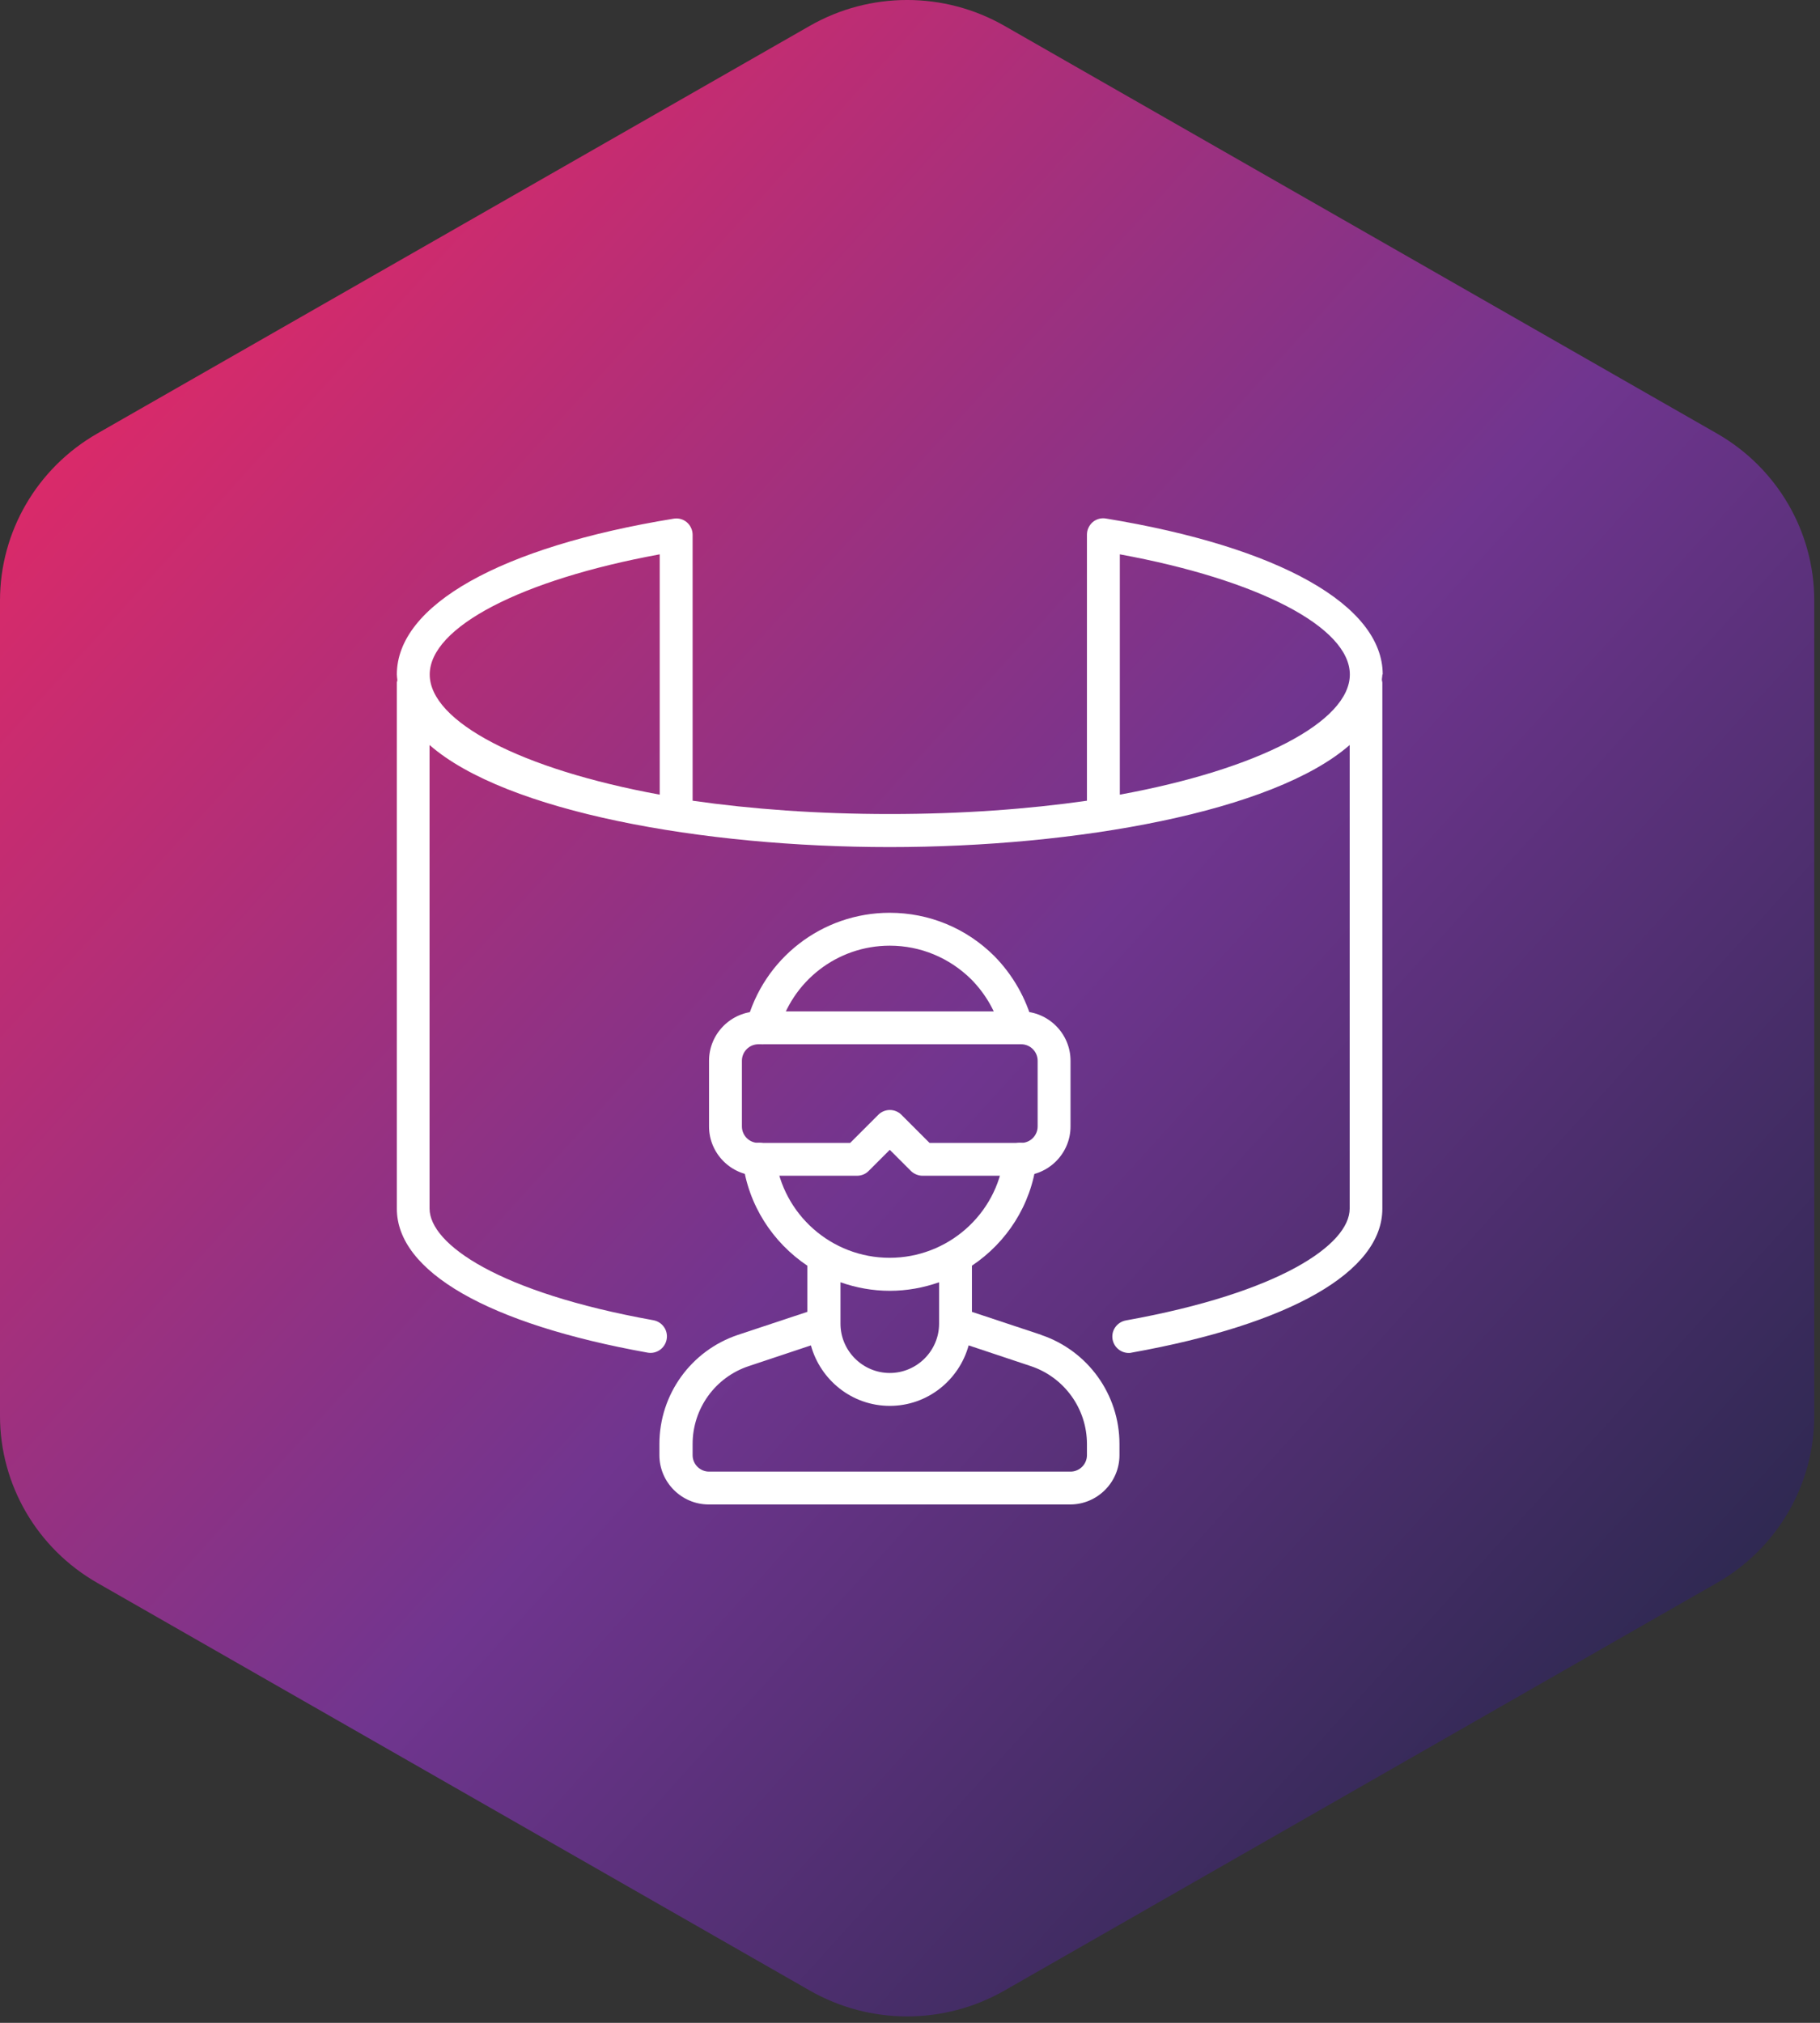 <?xml version="1.0" encoding="UTF-8"?> <svg xmlns="http://www.w3.org/2000/svg" width="45" height="50" viewBox="0 0 45 50" fill="none"><rect x="0" y="0" width="45" height="50" fill="#333333" stroke="none"/><path d="M20.024 0.638C21.512 -0.213 23.346 -0.213 24.834 0.638L42.453 10.716C43.941 11.568 44.858 13.141 44.858 14.843V34.999C44.858 36.701 43.941 38.274 42.453 39.125L24.834 49.203C23.346 50.054 21.512 50.054 20.024 49.203L2.405 39.125C0.917 38.274 0 36.701 0 34.999V14.843C0 13.141 0.917 11.568 2.405 10.716L20.024 0.638Z" fill="url(#paint0_linear_8905_512)"></path><g clip-path="url(#clip0_8905_512)"><path d="M18.75 25.8C18.97 25.857 19.189 25.727 19.246 25.508C19.571 24.253 20.7 23.375 22 23.375C22.756 23.375 23.471 23.672 24.011 24.204C24.369 24.565 24.629 25.016 24.755 25.508C24.803 25.691 24.966 25.812 25.149 25.812C25.181 25.812 25.218 25.808 25.25 25.8C25.466 25.743 25.596 25.52 25.539 25.305C25.372 24.675 25.043 24.098 24.584 23.631C23.889 22.94 22.971 22.562 21.996 22.562C20.327 22.562 18.872 23.692 18.454 25.305C18.397 25.52 18.527 25.743 18.746 25.8H18.75Z" fill="white"></path><path d="M25.746 32.995L24.031 32.426V31.285C24.889 30.712 25.494 29.79 25.628 28.705C25.656 28.481 25.498 28.278 25.274 28.25C25.051 28.221 24.848 28.38 24.819 28.603C24.645 30.021 23.43 31.09 21.996 31.09C20.562 31.09 19.351 30.021 19.173 28.603C19.144 28.38 18.941 28.221 18.718 28.25C18.494 28.278 18.336 28.481 18.364 28.705C18.498 29.79 19.108 30.712 19.961 31.285V32.426L18.246 32.995C17.084 33.385 16.304 34.47 16.304 35.692V35.969C16.304 36.639 16.853 37.187 17.523 37.187H26.461C27.131 37.187 27.679 36.639 27.679 35.969V35.692C27.679 34.47 26.899 33.385 25.738 32.995H25.746ZM22 31.906C22.427 31.906 22.837 31.829 23.219 31.695V32.719C23.219 33.389 22.67 33.937 22 33.937C21.33 33.937 20.781 33.389 20.781 32.719V31.695C21.163 31.829 21.573 31.906 22 31.906ZM26.875 35.969C26.875 36.192 26.692 36.375 26.469 36.375H17.531C17.308 36.375 17.125 36.192 17.125 35.969V35.692C17.125 34.819 17.682 34.043 18.514 33.767L20.05 33.255C20.286 34.112 21.066 34.75 22 34.75C22.934 34.75 23.714 34.112 23.95 33.255L25.486 33.767C26.314 34.043 26.875 34.819 26.875 35.692V35.969Z" fill="white"></path><path d="M34.188 16.672C34.188 14.962 31.632 13.519 27.346 12.817C27.228 12.796 27.107 12.829 27.017 12.906C26.928 12.983 26.875 13.097 26.875 13.215V19.792C25.429 19.999 23.788 20.121 22 20.121C20.212 20.121 18.571 19.999 17.125 19.792V13.219C17.125 13.101 17.072 12.987 16.983 12.91C16.893 12.833 16.772 12.8 16.654 12.821C12.368 13.519 9.812 14.962 9.812 16.672C9.812 16.717 9.821 16.765 9.825 16.81C9.825 16.83 9.812 16.851 9.812 16.875V29.875C9.812 31.431 12.071 32.727 16.012 33.434C16.231 33.474 16.442 33.328 16.483 33.105C16.524 32.885 16.378 32.674 16.154 32.633C12.331 31.947 10.621 30.753 10.621 29.871V18.415C12.506 20.064 17.365 20.938 21.996 20.938C26.627 20.938 31.486 20.064 33.371 18.415V29.875C33.371 30.757 31.661 31.951 27.838 32.638C27.618 32.678 27.468 32.889 27.509 33.109C27.545 33.304 27.716 33.442 27.907 33.442C27.931 33.442 27.956 33.442 27.98 33.434C31.921 32.727 34.179 31.431 34.179 29.875V16.875C34.179 16.851 34.171 16.834 34.167 16.81C34.167 16.765 34.179 16.717 34.179 16.672H34.188ZM16.312 13.702V19.642C12.892 19.016 10.625 17.842 10.625 16.672C10.625 15.502 12.892 14.328 16.312 13.702ZM27.688 13.702C31.108 14.328 33.375 15.502 33.375 16.672C33.375 17.842 31.108 19.016 27.688 19.642V13.702Z" fill="white"></path><path d="M25.25 29.062H22.812C22.703 29.062 22.601 29.018 22.524 28.945L22 28.421L21.476 28.945C21.399 29.022 21.297 29.062 21.188 29.062H18.75C18.08 29.062 17.531 28.514 17.531 27.844V26.219C17.531 25.548 18.08 25 18.75 25H25.25C25.92 25 26.469 25.548 26.469 26.219V27.844C26.469 28.514 25.92 29.062 25.25 29.062ZM22.979 28.25H25.25C25.473 28.25 25.656 28.067 25.656 27.844V26.219C25.656 25.995 25.473 25.812 25.25 25.812H18.75C18.527 25.812 18.344 25.995 18.344 26.219V27.844C18.344 28.067 18.527 28.25 18.75 28.25H21.021L21.716 27.555C21.874 27.397 22.13 27.397 22.288 27.555L22.983 28.25H22.979Z" fill="white"></path></g><defs><linearGradient id="paint0_linear_8905_512" x1="12.886" y1="-9.034" x2="61.895" y2="35.361" gradientUnits="userSpaceOnUse"><stop offset="0.042" stop-color="#E32966"></stop><stop offset="0.484" stop-color="#70358F"></stop><stop offset="0.932" stop-color="#1B253F"></stop></linearGradient><clipPath id="clip0_8905_512"><rect width="26" height="26" fill="white" transform="translate(9 12)"></rect></clipPath></defs></svg> 